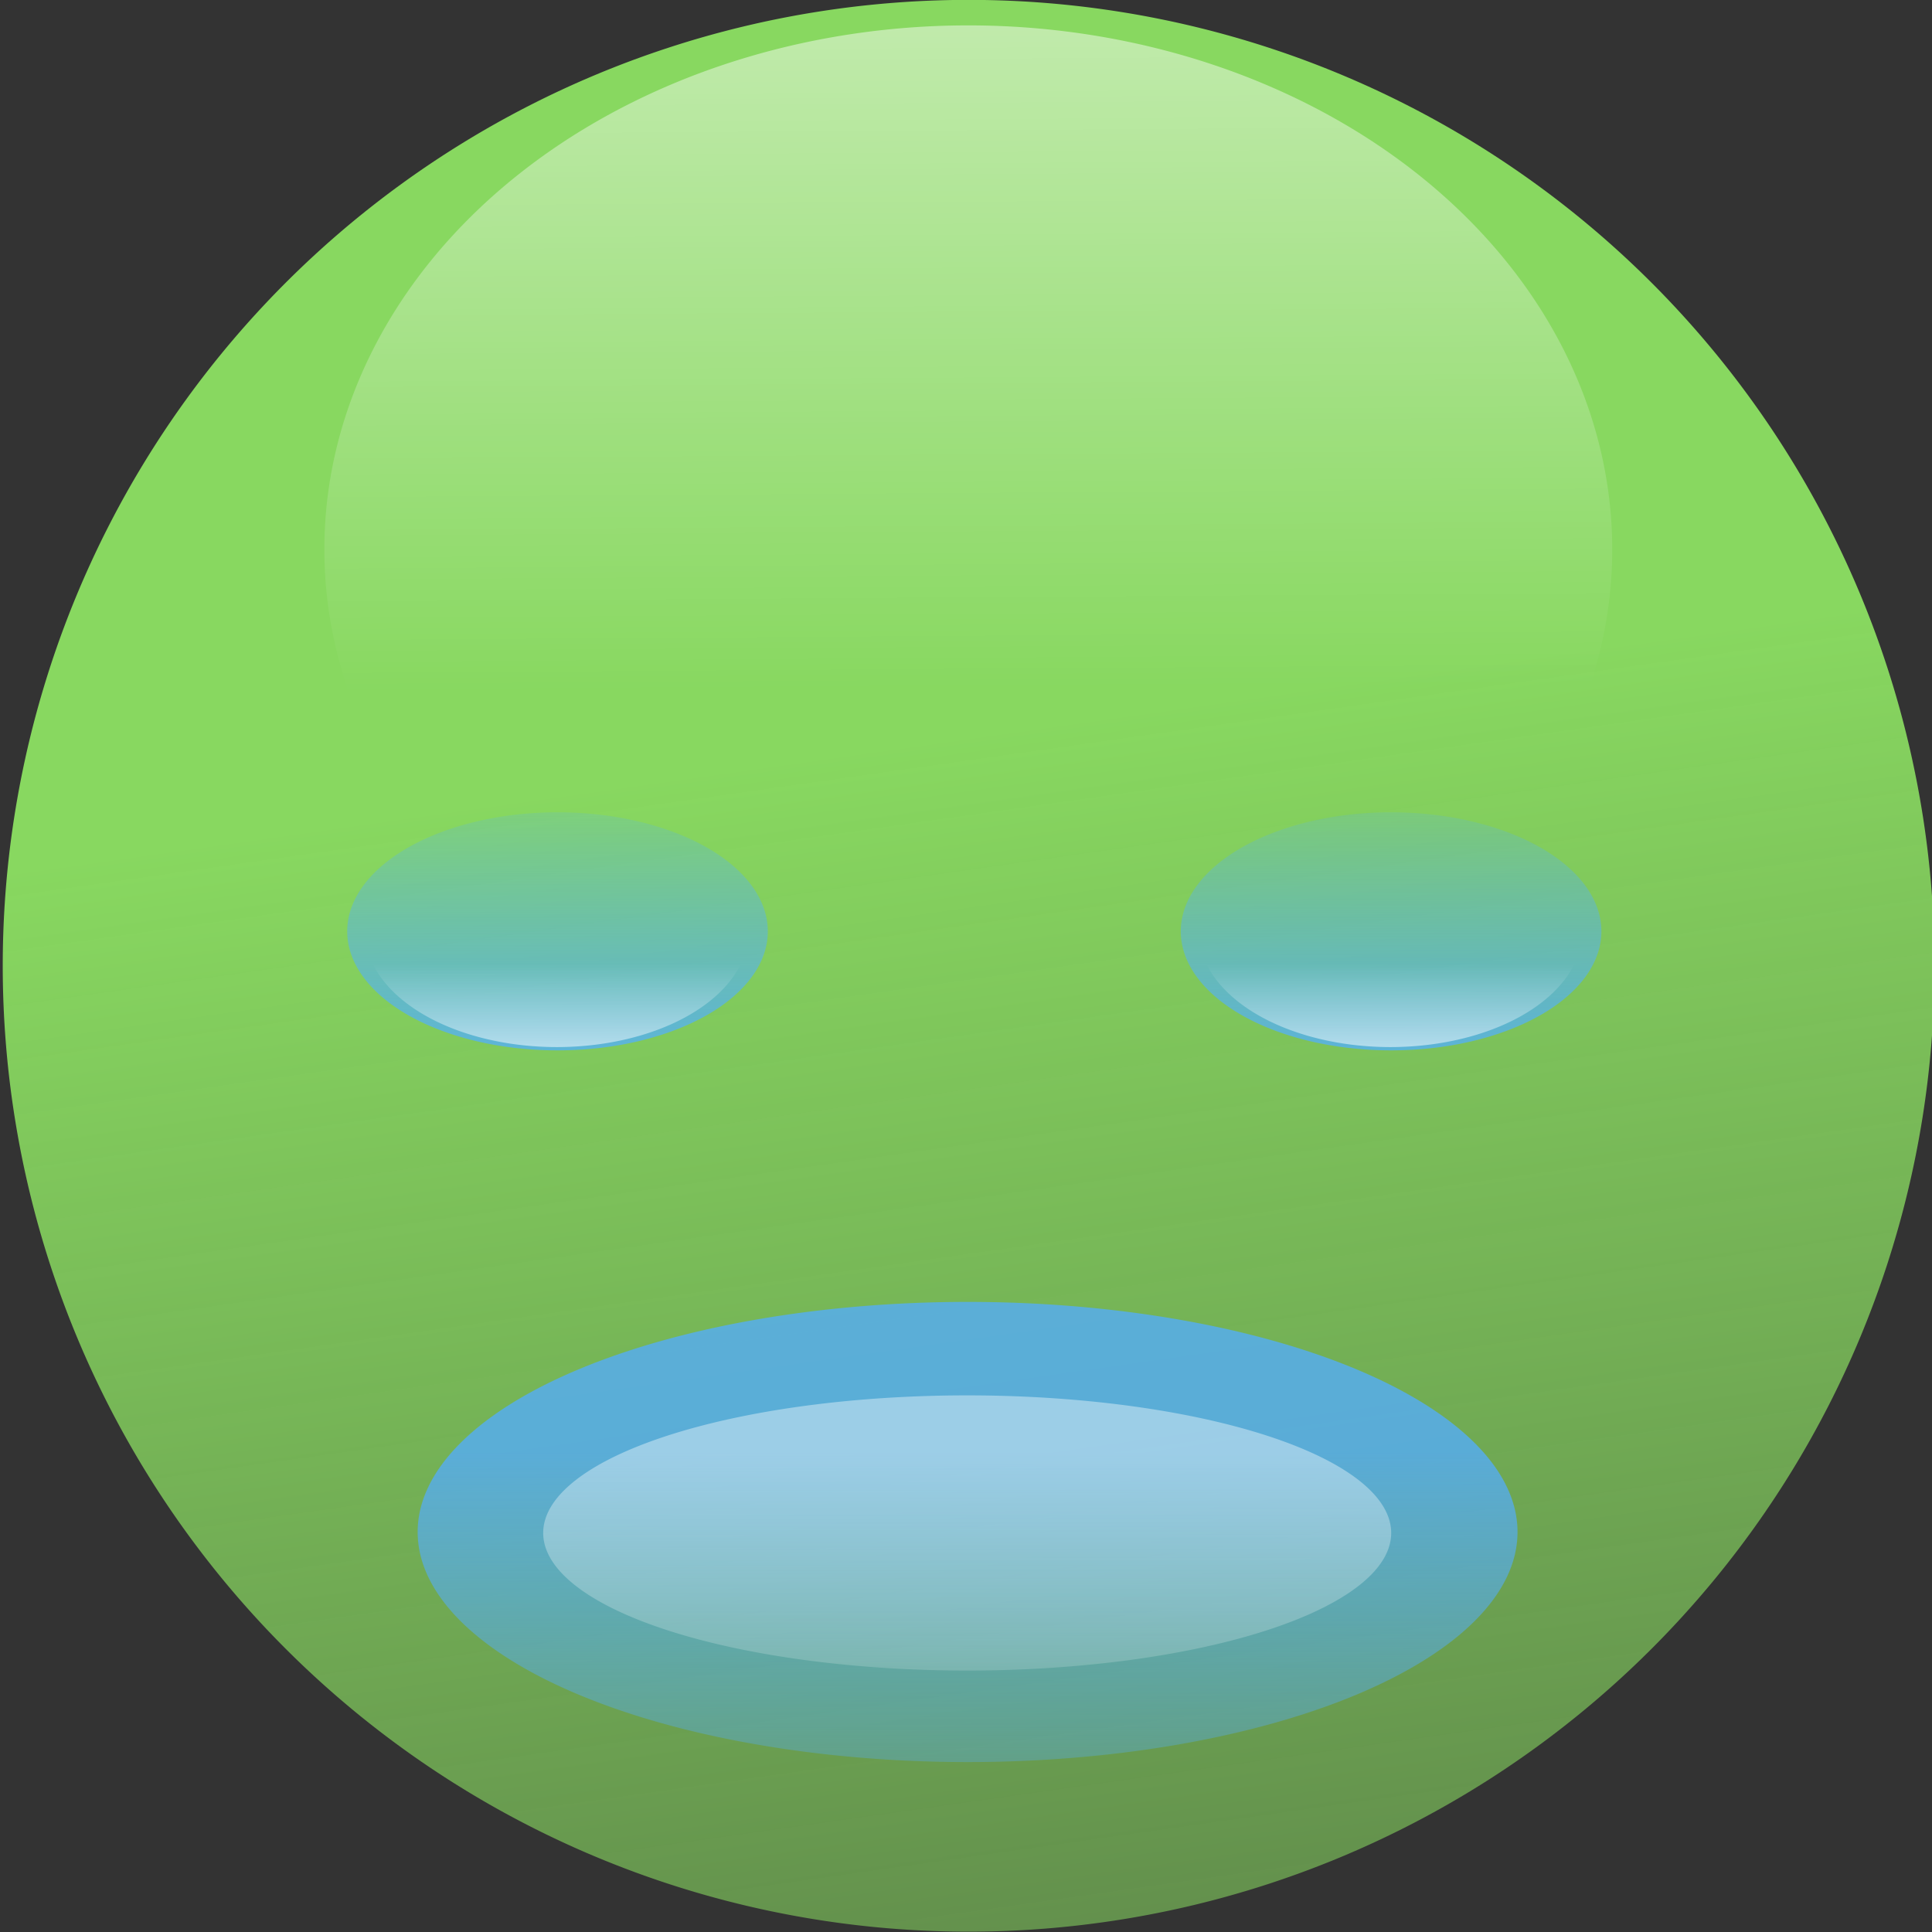<?xml version="1.0" encoding="UTF-8"?>
<svg version="1.0" viewBox="0 0 486.89 486.89" xmlns="http://www.w3.org/2000/svg" xmlns:xlink="http://www.w3.org/1999/xlink">
<rect x="0" y="0" width="486.89" height="486.89" fill="#333333" stroke="none"/>
<defs>
<linearGradient id="f" x1="344.46" x2="435.94" y1="469.35" y2="1114.4" gradientUnits="userSpaceOnUse">
<stop stop-color="#88d860" offset="0"/>
<stop stop-color="#88d860" stop-opacity="0" offset="1"/>
</linearGradient>
<linearGradient id="e" x1="318.07" x2="322.09" y1="98.16" y2="584.34" gradientUnits="userSpaceOnUse">
<stop stop-color="#fff" offset="0"/>
<stop stop-color="#fff" stop-opacity="0" offset="1"/>
</linearGradient>
<linearGradient id="b" x1="141" x2="141" y1="344.36" y2="422.36" gradientUnits="userSpaceOnUse">
<stop stop-color="#54b0f8" offset="0"/>
<stop stop-color="#54b0f8" stop-opacity="0" offset="1"/>
</linearGradient>
<linearGradient id="a" x1="141" x2="141" y1="333.34" y2="365.88" gradientUnits="userSpaceOnUse">
<stop stop-color="#fff" offset="0"/>
<stop stop-color="#fff" stop-opacity="0" offset="1"/>
</linearGradient>
<linearGradient id="d" x1="285.67" x2="285.67" y1="541.63" y2="675.63" gradientUnits="userSpaceOnUse">
<stop stop-color="#54acf8" offset="0"/>
<stop stop-color="#54acf8" stop-opacity="0" offset="1"/>
</linearGradient>
<linearGradient id="c" x1="285.67" x2="285.67" y1="528.5" y2="687.06" gradientUnits="userSpaceOnUse">
<stop stop-color="#fff" offset="0"/>
<stop stop-color="#fff" stop-opacity="0" offset="1"/>
</linearGradient>
</defs>
<g transform="translate(-42.426 -175.55)">
<path transform="matrix(1.071 0 0 1.071 -83.084 -142.32)" d="m345.77 296.77a227.28 227.28 0 1 1-1.31 0" fill="url(#f)"/>
<path transform="matrix(.714 0 0 .581 40.038 9.524)" d="m345.77 296.77a227.28 227.28 0 1 1-1.31 0" fill="url(#e)" opacity=".8"/>
<g transform="translate(27.778 9.899)">
<path transform="matrix(1 0 0 -1 14 774.72)" d="m141.3 344.36a53 30 0 1 1-0.3 0" fill="url(#b)" opacity=".8"/>
<path transform="matrix(.912 0 0 -.973 26.25 764.59)" d="m141.3 344.36a53 30 0 1 1-0.3 0" fill="url(#a)" opacity=".8"/>
</g>
<g transform="translate(237.85 9.899)">
<path transform="matrix(1 0 0 -1 14 774.72)" d="m141.3 344.36a53 30 0 1 1-0.3 0" fill="url(#b)" opacity=".8"/>
<path transform="matrix(.912 0 0 -.973 26.25 764.59)" d="m141.3 344.36a53 30 0 1 1-0.3 0" fill="url(#a)" opacity=".8"/>
</g>
<path transform="translate(.202)" d="m286.47 503.65a138.59 57.983 0 1 1-0.8 0" fill="url(#d)" opacity=".8"/>
<path transform="matrix(.771 0 0 .598 65.612 226.02)" d="m286.47 503.65a138.59 57.983 0 1 1-0.8 0" fill="url(#c)" opacity=".4"/>
</g>
</svg>

